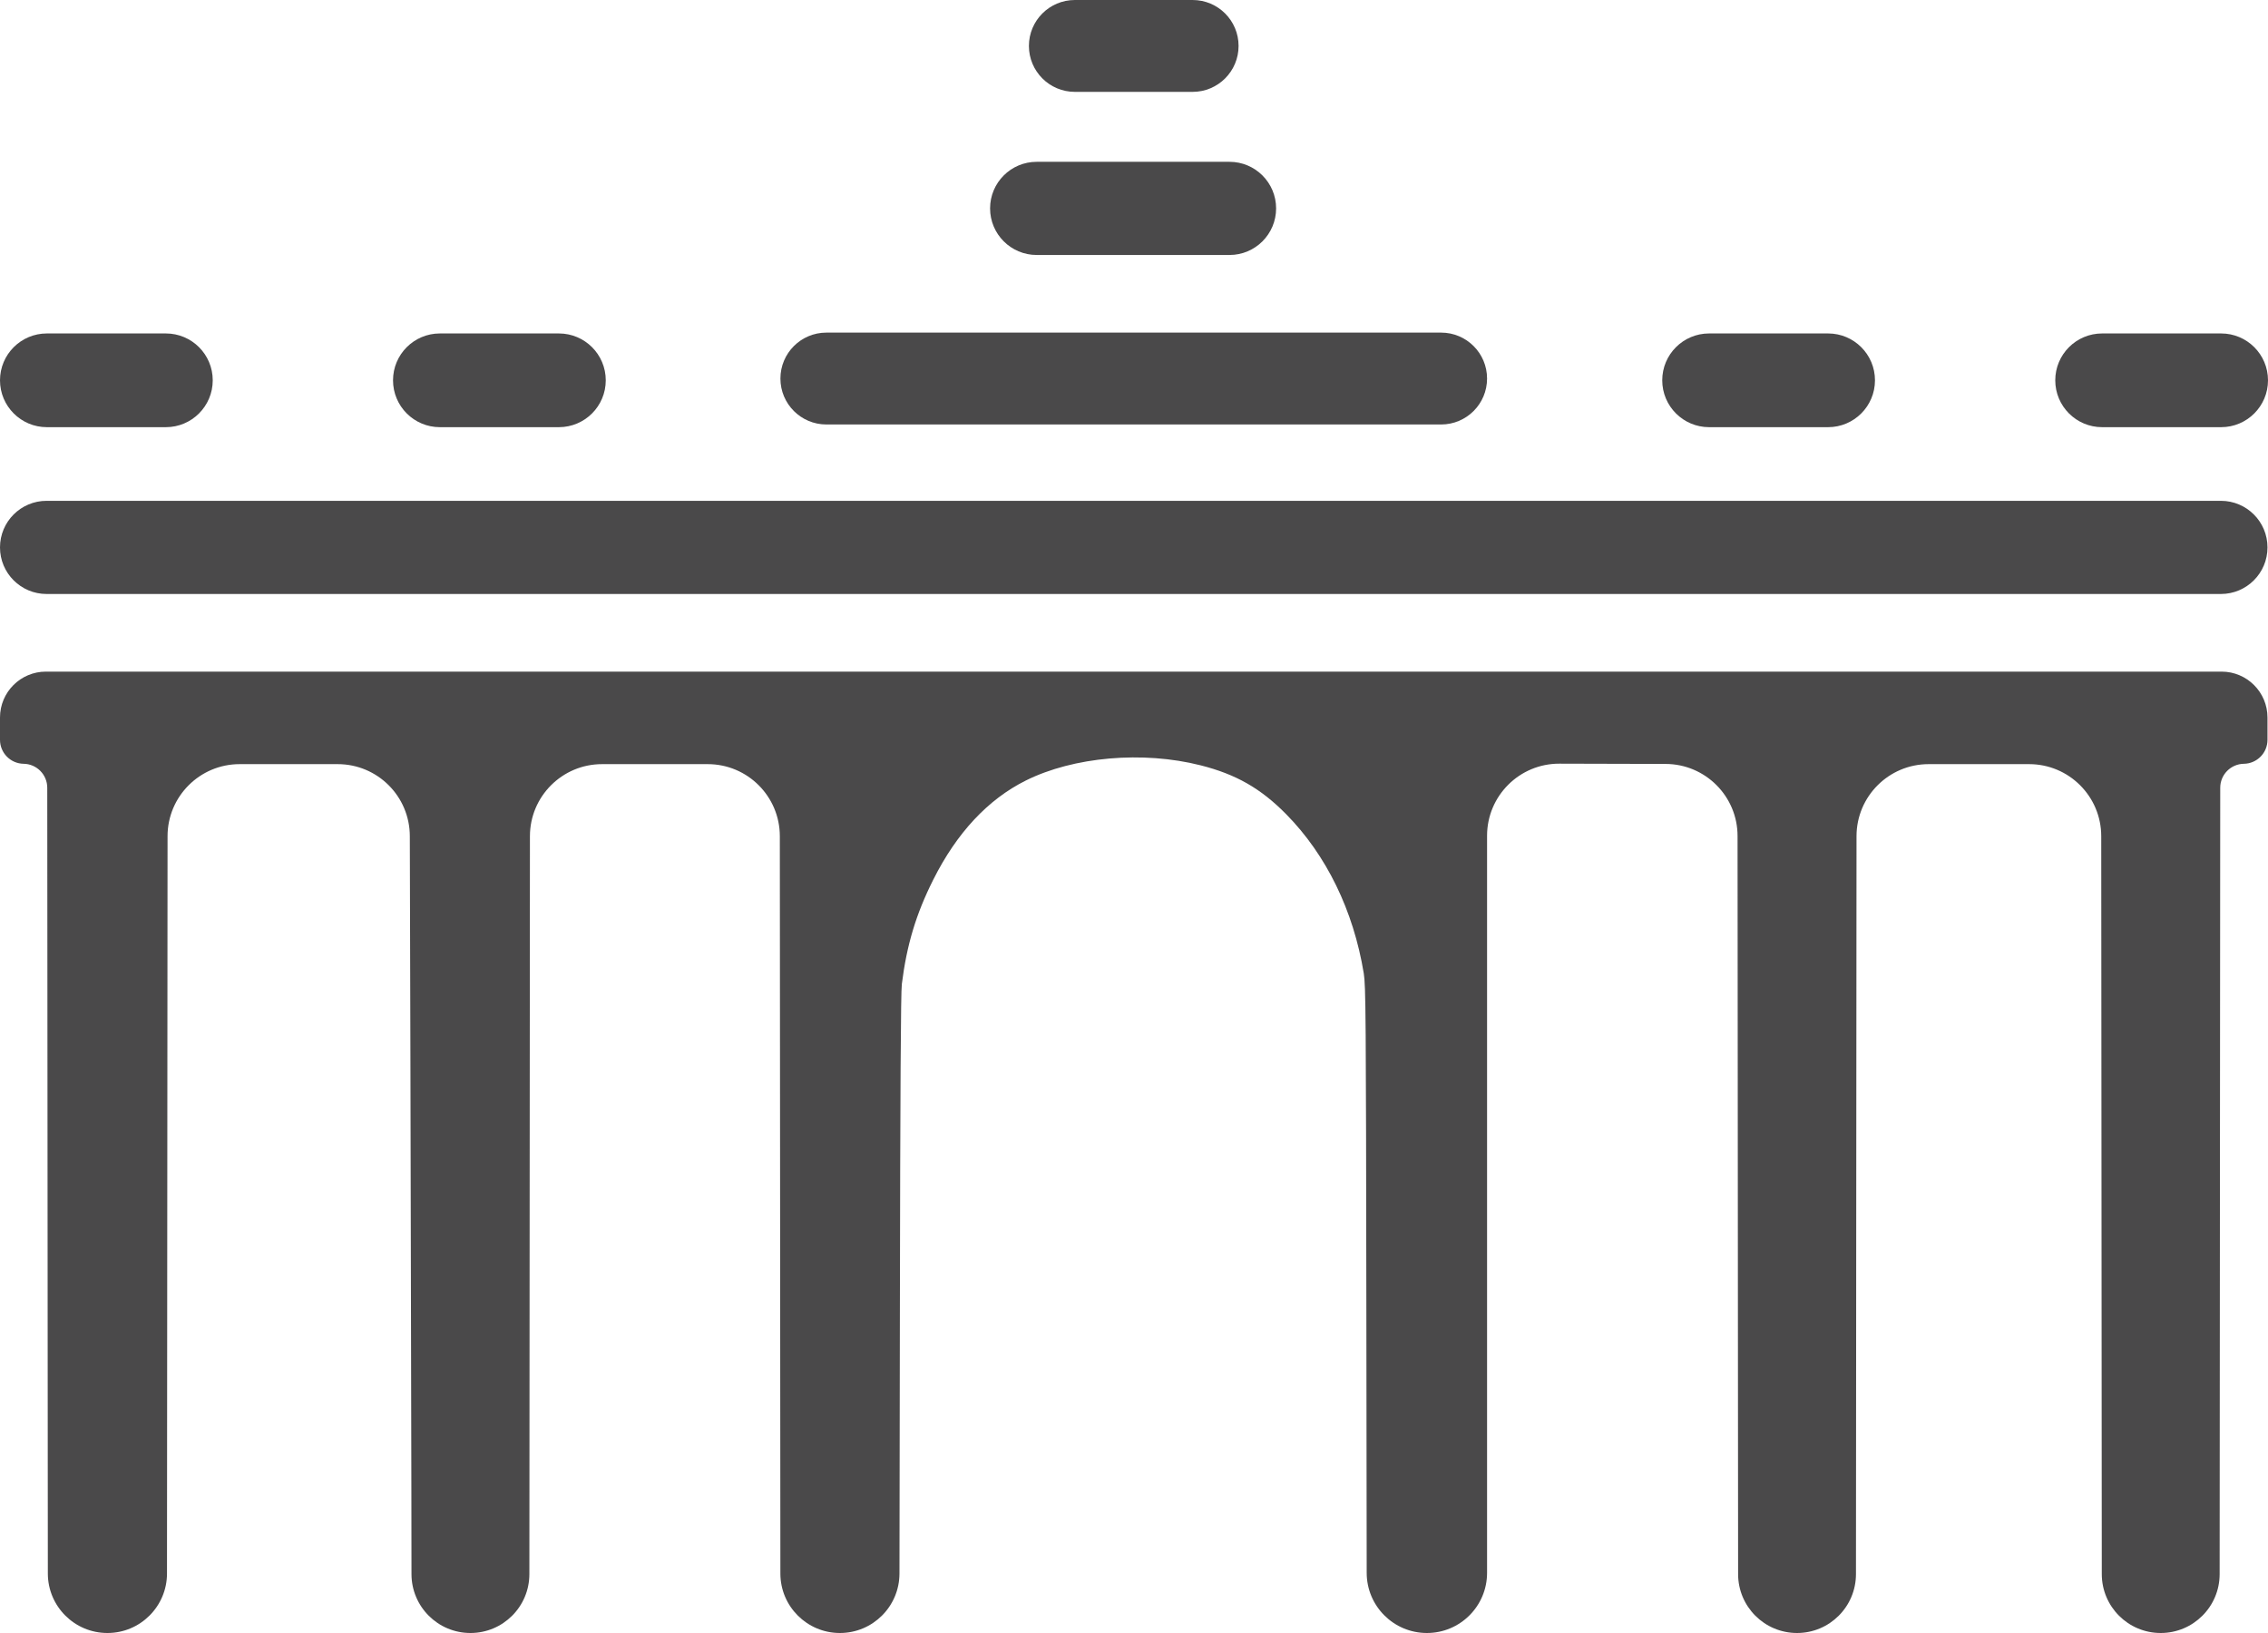 <?xml version="1.0" encoding="UTF-8"?> <svg xmlns="http://www.w3.org/2000/svg" width="500" height="360" viewBox="0 0 500 360" fill="none"> <path fill-rule="evenodd" clip-rule="evenodd" d="M226.833 10.126C226.833 15.719 231.367 20.253 236.962 20.253L262.926 20.253C268.52 20.253 273.055 15.719 273.055 10.126C273.055 4.534 268.52 0 262.926 0L236.962 0C231.367 0 226.833 4.534 226.833 10.126ZM218.273 45.941C218.273 51.613 222.872 56.211 228.544 56.211L271.058 56.211C276.731 56.211 281.329 51.613 281.329 45.941C281.329 40.27 276.731 35.673 271.058 35.673L228.544 35.673C222.872 35.673 218.273 40.27 218.273 45.941ZM172.05 83.452C172.05 89.044 176.585 93.578 182.179 93.578L317.708 93.578C323.302 93.578 327.837 89.044 327.837 83.452C327.837 77.859 323.302 73.325 317.708 73.325L182.179 73.325C176.585 73.325 172.05 77.859 172.05 83.452ZM0 120.677C0 126.348 4.599 130.946 10.272 130.946L489.616 130.946C495.289 130.946 499.888 126.348 499.888 120.677C499.888 115.005 495.289 110.408 489.616 110.408L10.272 110.408C4.599 110.408 0 115.005 0 120.677ZM0 158.18L0 163.094C0 165.982 2.319 168.335 5.207 168.378C8.096 168.421 10.416 170.774 10.418 173.662L10.548 346.879C10.553 354.127 16.432 360 23.682 360C30.932 360 36.81 354.127 36.816 346.879L36.938 184.338C36.944 175.564 44.06 168.456 52.836 168.456H74.449C83.213 168.456 90.324 175.546 90.347 184.307L90.477 232.922C90.572 268.378 90.668 311.476 90.691 328.694L90.716 347.022C90.725 354.192 96.542 360 103.715 360C110.886 360 116.701 354.191 116.706 347.022L116.828 184.338C116.835 175.564 123.951 168.456 132.727 168.456H156.021C164.797 168.456 171.913 175.564 171.92 184.338L172.041 346.891C172.047 354.133 177.92 360 185.164 360C192.408 360 198.285 354.134 198.296 346.891L198.386 289.758C198.464 239.98 198.589 218.767 198.817 216.948C199.901 208.291 201.945 201.504 205.747 193.928C210.935 183.593 217.801 176.236 226.143 172.073C236.662 166.823 251.963 165.493 264.699 168.72C272.491 170.695 277.939 173.807 283.533 179.479C292.408 188.478 298.373 200.707 300.654 214.579C301.097 217.275 301.144 223.423 301.226 288.759L301.299 346.743C301.308 354.067 307.25 360 314.576 360C321.9 360 327.837 354.064 327.837 346.743V184.246C327.837 175.452 334.981 168.329 343.777 168.352L367.203 168.414C375.962 168.437 383.053 175.539 383.059 184.296L383.181 347.022C383.187 354.191 389.001 360 396.172 360C403.343 360 409.158 354.191 409.163 347.022L409.285 184.338C409.292 175.564 416.408 168.456 425.184 168.456L447.337 168.456C456.113 168.456 463.229 175.564 463.235 184.338L463.357 347.022C463.363 354.191 469.177 360 476.348 360C483.519 360 489.334 354.191 489.339 347.022L489.469 173.662C489.471 170.774 491.791 168.421 494.68 168.378C497.569 168.335 499.888 165.982 499.888 163.094V158.18C499.888 152.591 495.356 148.06 489.765 148.06L10.122 148.06C4.532 148.06 0 152.591 0 158.18Z" fill="#4A494A"></path> <path d="M453.1 83.841C453.1 78.135 457.727 73.51 463.434 73.51L489.666 73.51C495.373 73.51 500 78.135 500 83.841C500 89.547 495.373 94.172 489.666 94.172L463.434 94.172C457.727 94.172 453.1 89.547 453.1 83.841Z" fill="#4A494A"></path> <path d="M366.455 83.841C366.455 78.135 371.081 73.51 376.789 73.51L403.021 73.51C408.728 73.51 413.355 78.135 413.355 83.841C413.355 89.547 408.728 94.172 403.021 94.172L376.789 94.172C371.081 94.172 366.455 89.547 366.455 83.841Z" fill="#4A494A"></path> <path d="M0 83.841C0 78.135 4.627 73.51 10.334 73.51H36.566C42.273 73.51 46.9 78.135 46.9 83.841C46.9 89.547 42.273 94.172 36.566 94.172H10.334C4.627 94.172 0 89.547 0 83.841Z" fill="#4A494A"></path> <path d="M86.645 83.841C86.645 78.135 91.272 73.51 96.979 73.51H123.211C128.919 73.51 133.545 78.135 133.545 83.841C133.545 89.547 128.919 94.172 123.211 94.172H96.979C91.272 94.172 86.645 89.547 86.645 83.841Z" fill="#4A494A"></path> </svg> 